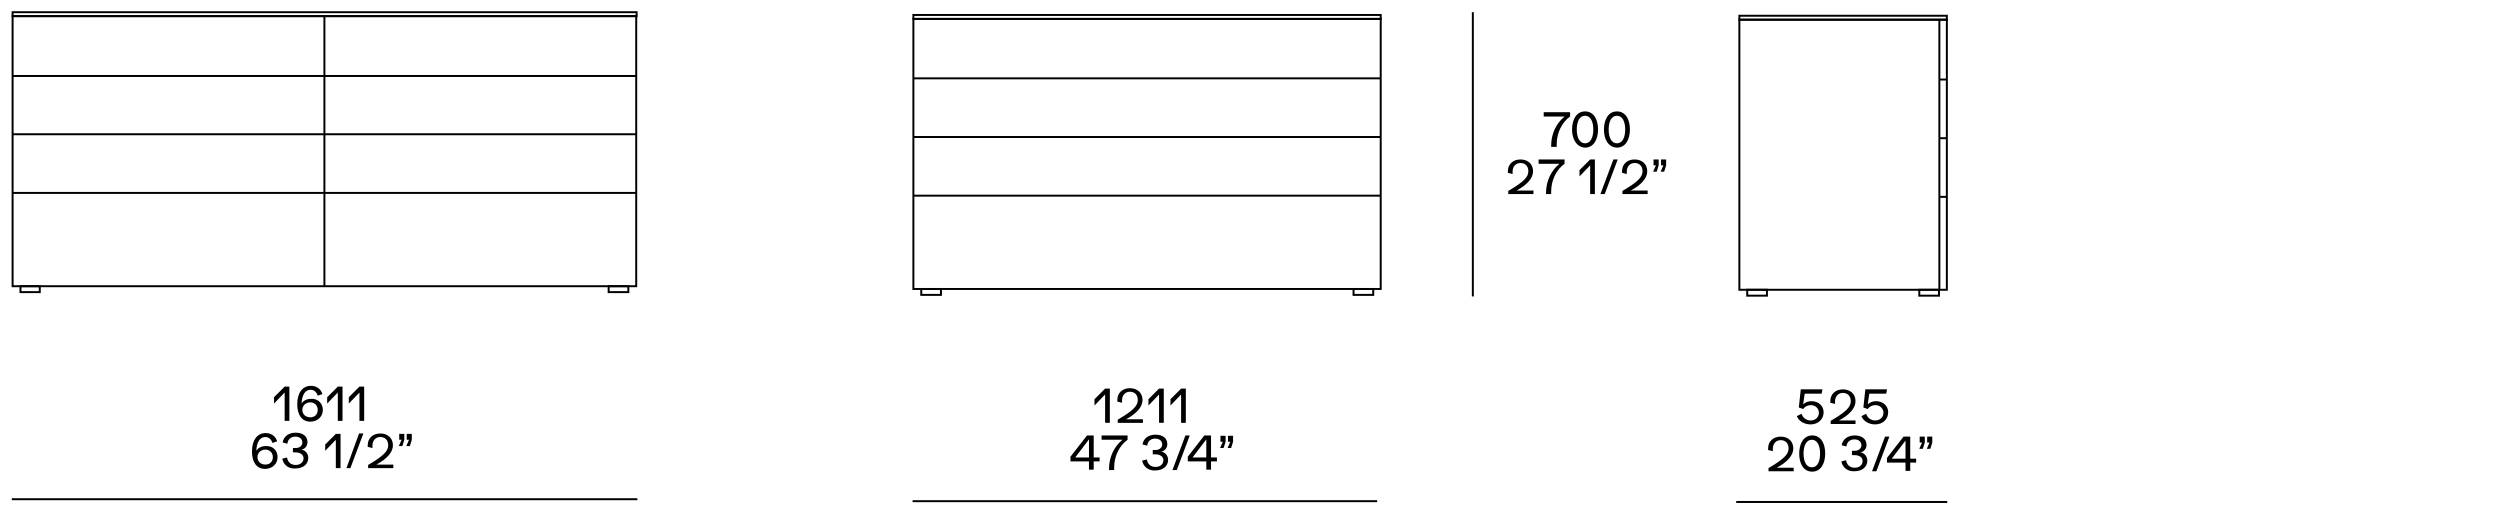 <?xml version="1.0" encoding="utf-8"?>
<!-- Generator: Adobe Illustrator 25.2.1, SVG Export Plug-In . SVG Version: 6.00 Build 0)  -->
<svg version="1.1" id="Livello_1" xmlns="http://www.w3.org/2000/svg" xmlns:xlink="http://www.w3.org/1999/xlink" x="0px" y="0px"
	 viewBox="0 0 635 132" style="enable-background:new 0 0 635 132;" xml:space="preserve">
<style type="text/css">
	.st0{fill:none;stroke:#000000;stroke-width:0.5;stroke-linecap:round;stroke-linejoin:round;stroke-miterlimit:10;}
	.st1{fill:none;stroke:#000000;stroke-width:0.5;stroke-miterlimit:3.864;}
	.st2{enable-background:new    ;}
</style>
<g id="POINT_16_">
	<line class="st0" x1="36" y1="166.8" x2="36" y2="166.8"/>
</g>
<g>
	<g>
		<polygon class="st1" points="343.8,73.4 348.8,73.4 348.8,74.9 343.8,74.9 		"/>
		<polygon class="st1" points="234,73.4 239,73.4 239,74.9 234,74.9 		"/>
		<polygon class="st1" points="232,4.8 350.7,4.8 350.7,73.4 232,73.4 		"/>
		<polygon class="st1" points="232,3.8 350.7,3.8 350.7,4.8 232,4.8 		"/>
		<line class="st1" x1="232" y1="19.9" x2="350.7" y2="19.9"/>
		<line class="st1" x1="232" y1="34.8" x2="350.7" y2="34.8"/>
		<line class="st1" x1="232" y1="49.7" x2="350.7" y2="49.7"/>
		<polygon class="st1" points="487.5,73.6 492.5,73.6 492.5,75.1 487.5,75.1 		"/>
		<polygon class="st1" points="443.8,73.6 448.8,73.6 448.8,75.1 443.8,75.1 		"/>
		<polygon class="st1" points="441.8,5 494.5,5 494.5,73.6 441.8,73.6 		"/>
		<polygon class="st1" points="441.8,4 494.5,4 494.5,5 441.8,5 		"/>
		<line class="st1" x1="492.6" y1="20.2" x2="494.5" y2="20.2"/>
		<line class="st1" x1="492.6" y1="35.1" x2="494.5" y2="35.1"/>
		<line class="st1" x1="492.6" y1="50" x2="494.5" y2="50"/>
		<line class="st1" x1="492.6" y1="4.9" x2="492.6" y2="73.5"/>
		<line class="st1" x1="374.1" y1="3.1" x2="374.1" y2="75.3"/>
		<g class="st2">
			<path d="M398.8,28.5v1.1c-2,1.4-3.4,4.1-3.4,7v0.7H394v-0.4c0-2.9,1.3-5.6,3.4-7.3h-5.3v-1.1H398.8z"/>
			<path d="M399.3,32.9c0-2.5,1.1-4.6,3.3-4.6c2.2,0,3.3,2,3.3,4.6c0,2.5-1.1,4.6-3.3,4.6C400.5,37.4,399.3,35.4,399.3,32.9z
				 M404.7,32.9c0-2-0.7-3.5-2.1-3.5s-2.1,1.5-2.1,3.5c0,2,0.7,3.5,2.1,3.5S404.7,34.9,404.7,32.9z"/>
			<path d="M407.4,32.9c0-2.5,1.1-4.6,3.3-4.6c2.2,0,3.3,2,3.3,4.6c0,2.5-1.1,4.6-3.3,4.6C408.5,37.4,407.4,35.4,407.4,32.9z
				 M412.8,32.9c0-2-0.7-3.5-2.1-3.5s-2.1,1.5-2.1,3.5c0,2,0.7,3.5,2.1,3.5S412.8,34.9,412.8,32.9z"/>
		</g>
		<g class="st2">
			<path d="M389.5,48.2v1.1h-6.4v-0.8c3.9-2.3,5.1-3.5,5.1-5c0-1.3-0.8-2.1-2-2.1c-1.2,0-2,0.9-2,2.2c0,0.2,0,0.4,0,0.6l-1.2-0.3
				c0-0.1,0-0.3,0-0.4c0-1.8,1.3-3,3.2-3c1.9,0,3.2,1.2,3.2,3c0,1.7-1.4,3.4-4.2,4.9H389.5z"/>
			<path d="M397.4,40.5v1.1c-2,1.4-3.4,4.1-3.4,7v0.7h-1.3v-0.4c0-2.9,1.3-5.6,3.4-7.3h-5.3v-1.1H397.4z"/>
			<path d="M405.1,40.5v8.8h-1.2V42l-2.7,2.8v-1.6l2.7-2.7H405.1z"/>
			<path d="M409.8,40.5h1.1l-3.3,8.8h-1.1L409.8,40.5z"/>
			<path d="M418.5,48.2v1.1h-6.4v-0.8c3.9-2.3,5.1-3.5,5.1-5c0-1.3-0.8-2.1-2-2.1c-1.2,0-2,0.9-2,2.2c0,0.2,0,0.4,0,0.6l-1.2-0.3
				c0-0.1,0-0.3,0-0.4c0-1.8,1.3-3,3.2-3c1.9,0,3.2,1.2,3.2,3c0,1.7-1.4,3.4-4.2,4.9H418.5z"/>
			<path d="M420.6,42H420v-1.5h1.3V42l-0.5,1.6h-0.9L420.6,42z M422.5,42h-0.6v-1.5h1.3V42l-0.5,1.6h-0.9L422.5,42z"/>
		</g>
		<line class="st1" x1="441" y1="127.5" x2="494.6" y2="127.5"/>
		<g class="st2">
			<path d="M463.2,104.7c0,1.8-1.4,3.1-3.3,3.1c-1.6,0-3-0.8-3.5-2.1l1.2-0.6c0.3,1,1.2,1.7,2.3,1.7c1.2,0,2.1-0.8,2.1-2
				c0-1-0.9-1.9-2-1.9c-0.9,0-1.6,0.4-2,1l-1.1-0.4l0.5-4.6h5.5l-0.2,1.1h-4.3l-0.4,2.7c0.5-0.5,1.3-0.8,2.1-0.8
				C461.9,101.9,463.2,103.1,463.2,104.7z"/>
			<path d="M471.3,106.6v1.1H465v-0.8c3.9-2.3,5.1-3.5,5.1-5c0-1.3-0.8-2.1-2-2.1c-1.2,0-2,0.9-2,2.2c0,0.2,0,0.4,0,0.6l-1.2-0.3
				c0-0.1,0-0.3,0-0.4c0-1.8,1.3-3,3.2-3c1.9,0,3.2,1.2,3.2,3c0,1.7-1.4,3.4-4.2,4.9H471.3z"/>
			<path d="M479.6,104.7c0,1.8-1.4,3.1-3.3,3.1c-1.6,0-3-0.8-3.5-2.1l1.2-0.6c0.3,1,1.2,1.7,2.3,1.7c1.2,0,2.1-0.8,2.1-2
				c0-1-0.9-1.9-2-1.9c-0.9,0-1.6,0.4-2,1l-1.1-0.4l0.5-4.6h5.5l-0.2,1.1h-4.3l-0.4,2.7c0.5-0.5,1.3-0.8,2.1-0.8
				C478.3,101.9,479.6,103.1,479.6,104.7z"/>
		</g>
		<g class="st2">
			<path d="M455.6,118.6v1.1h-6.4v-0.8c3.9-2.3,5.1-3.5,5.1-5c0-1.3-0.8-2.1-2-2.1c-1.2,0-2,0.9-2,2.2c0,0.2,0,0.4,0,0.6l-1.2-0.3
				c0-0.1,0-0.3,0-0.4c0-1.8,1.3-3,3.2-3c1.9,0,3.2,1.2,3.2,3c0,1.7-1.4,3.4-4.2,4.9H455.6z"/>
			<path d="M457,115.2c0-2.5,1.1-4.6,3.3-4.6c2.2,0,3.3,2,3.3,4.6c0,2.5-1.1,4.6-3.3,4.6C458.1,119.8,457,117.8,457,115.2z
				 M462.3,115.2c0-2-0.7-3.5-2.1-3.5s-2.1,1.5-2.1,3.5c0,2,0.7,3.5,2.1,3.5S462.3,117.3,462.3,115.2z"/>
			<path d="M467.7,117.2l1.2-0.3c0.2,1.2,1,1.9,2.2,1.9c1.2,0,2-0.7,2-1.7c0-0.9-0.8-1.5-2.1-1.5c-0.3,0-0.5,0-0.6,0v-1.1
				c0.3,0,0.5,0,0.7,0c1,0,1.7-0.6,1.7-1.4c0-0.9-0.7-1.5-1.8-1.5c-1.1,0-1.9,0.7-2,1.8l-1.2-0.3c0.2-1.5,1.5-2.5,3.3-2.5
				c1.8,0,3,0.9,3,2.4c0,0.9-0.6,1.8-1.6,1.9v0c1,0.1,1.8,1,1.8,2.1c0,1.6-1.3,2.7-3.3,2.7C469.4,119.8,468,118.8,467.7,117.2z"/>
			<path d="M478.8,110.9h1.1l-3.3,8.8h-1.1L478.8,110.9z"/>
			<path d="M486.7,116.5v1h-1.5v2.1H484v-2.1h-4.7v-1.2l4.2-5.4h1.7v5.6H486.7z M484,111.9l-3.5,4.6h3.5V111.9z"/>
			<path d="M488.2,112.4h-0.6v-1.5h1.3v1.5l-0.5,1.6h-0.9L488.2,112.4z M490.1,112.4h-0.6v-1.5h1.3v1.5l-0.5,1.6h-0.9L490.1,112.4z"
				/>
		</g>
		<line class="st1" x1="231.8" y1="127.3" x2="349.8" y2="127.3"/>
		<g class="st2">
			<path d="M281.9,98.6v8.8h-1.2v-7.2l-2.7,2.8v-1.6l2.7-2.7H281.9z"/>
			<path d="M290.3,106.3v1.1h-6.4v-0.8c3.9-2.3,5.1-3.5,5.1-5c0-1.3-0.8-2.1-2-2.1c-1.2,0-2,0.9-2,2.2c0,0.2,0,0.4,0,0.6l-1.2-0.3
				c0-0.1,0-0.3,0-0.4c0-1.8,1.3-3,3.2-3c1.9,0,3.2,1.2,3.2,3c0,1.7-1.4,3.4-4.2,4.9H290.3z"/>
			<path d="M295.6,98.6v8.8h-1.2v-7.2l-2.7,2.8v-1.6l2.7-2.7H295.6z"/>
			<path d="M301.2,98.6v8.8H300v-7.2l-2.7,2.8v-1.6l2.7-2.7H301.2z"/>
		</g>
		<g class="st2">
			<path d="M279.3,116.2v1h-1.5v2.1h-1.2v-2.1h-4.7v-1.2l4.2-5.4h1.7v5.6H279.3z M276.6,111.6l-3.5,4.6h3.5V111.6z"/>
			<path d="M286.4,110.6v1.1c-2,1.4-3.4,4.1-3.4,7v0.7h-1.3V119c0-2.9,1.3-5.6,3.4-7.3h-5.3v-1.1H286.4z"/>
			<path d="M290.1,117l1.2-0.3c0.2,1.2,1,1.9,2.2,1.9c1.2,0,2-0.7,2-1.7c0-0.9-0.8-1.5-2.1-1.5c-0.3,0-0.5,0-0.6,0v-1.1
				c0.3,0,0.5,0,0.7,0c1,0,1.7-0.6,1.7-1.4c0-0.9-0.7-1.5-1.8-1.5c-1.1,0-1.9,0.7-2,1.8l-1.2-0.3c0.2-1.5,1.5-2.5,3.3-2.5
				c1.8,0,3,0.9,3,2.4c0,0.9-0.6,1.8-1.6,1.9v0c1,0.1,1.8,1,1.8,2.1c0,1.6-1.3,2.7-3.3,2.7C291.8,119.6,290.4,118.6,290.1,117z"/>
			<path d="M301.1,110.6h1.1l-3.3,8.8h-1.1L301.1,110.6z"/>
			<path d="M309.1,116.2v1h-1.5v2.1h-1.2v-2.1h-4.7v-1.2l4.2-5.4h1.7v5.6H309.1z M306.4,111.6l-3.5,4.6h3.5V111.6z"/>
			<path d="M310.6,112.2h-0.6v-1.5h1.3v1.5l-0.5,1.6h-0.9L310.6,112.2z M312.5,112.2h-0.6v-1.5h1.3v1.5l-0.5,1.6h-0.9L312.5,112.2z"
				/>
		</g>
	</g>
	<g>
		<polygon class="st1" points="154.6,72.7 159.6,72.7 159.6,74.2 154.6,74.2 		"/>
		<polygon class="st1" points="5.2,72.7 10.1,72.7 10.1,74.2 5.2,74.2 		"/>
		<polygon class="st1" points="3.2,4.1 161.6,4.1 161.6,72.7 3.2,72.7 		"/>
		<polygon class="st1" points="3.2,3.1 161.7,3.1 161.7,4.1 3.2,4.1 		"/>
		<line class="st1" x1="3.2" y1="19.3" x2="161.6" y2="19.3"/>
		<line class="st1" x1="3.2" y1="34.1" x2="161.6" y2="34.1"/>
		<line class="st1" x1="3.2" y1="49" x2="161.6" y2="49"/>
		<line class="st1" x1="82.4" y1="4" x2="82.4" y2="72.7"/>
		<line class="st1" x1="3" y1="126.8" x2="161.9" y2="126.8"/>
		<g class="st2">
			<path d="M73.5,98.1v8.8h-1.2v-7.2l-2.7,2.8v-1.6l2.7-2.7H73.5z"/>
			<path d="M82,104.1c0,1.7-1.3,3-3.2,3c-2.1,0-3.3-1.7-3.3-4.4c0-2.9,1.3-4.7,3.5-4.7c1.4,0,2.5,0.8,2.9,2.1l-1.2,0.4
				c-0.3-0.9-0.9-1.5-1.8-1.5c-1.4,0-2.2,1.3-2.3,3.5c0.4-0.7,1.3-1.2,2.4-1.2C80.7,101.2,82,102.4,82,104.1z M80.7,104.1
				c0-1.1-0.8-1.9-1.9-1.9c-1.1,0-2,0.8-2,1.9c0,1.1,0.8,1.9,2,1.9S80.7,105.2,80.7,104.1z"/>
			<path d="M87,98.1v8.8h-1.2v-7.2l-2.7,2.8v-1.6l2.7-2.7H87z"/>
			<path d="M92.5,98.1v8.8h-1.2v-7.2l-2.7,2.8v-1.6l2.7-2.7H92.5z"/>
		</g>
		<g class="st2">
			<path d="M70.5,116.1c0,1.7-1.3,3-3.2,3c-2.1,0-3.3-1.7-3.3-4.4c0-2.9,1.3-4.7,3.5-4.7c1.4,0,2.5,0.8,2.9,2.1l-1.2,0.4
				c-0.3-0.9-0.9-1.5-1.8-1.5c-1.4,0-2.2,1.3-2.3,3.5c0.4-0.7,1.3-1.2,2.4-1.2C69.3,113.2,70.5,114.4,70.5,116.1z M69.3,116.1
				c0-1.1-0.8-1.9-1.9-1.9c-1.1,0-2,0.8-2,1.9c0,1.1,0.8,1.9,2,1.9S69.3,117.2,69.3,116.1z"/>
			<path d="M71.7,116.5l1.2-0.3c0.2,1.2,1,1.9,2.2,1.9c1.2,0,2-0.7,2-1.7c0-0.9-0.8-1.5-2.1-1.5c-0.3,0-0.5,0-0.6,0v-1.1
				c0.3,0,0.5,0,0.7,0c1,0,1.7-0.6,1.7-1.4c0-0.9-0.7-1.5-1.8-1.5c-1.1,0-1.9,0.7-2,1.8l-1.2-0.3c0.2-1.5,1.5-2.5,3.3-2.5
				c1.8,0,3,0.9,3,2.4c0,0.9-0.6,1.8-1.6,1.9v0c1,0.1,1.8,1,1.8,2.1c0,1.6-1.3,2.7-3.3,2.7C73.3,119.1,72,118.1,71.7,116.5z"/>
			<path d="M86.5,110.1v8.8h-1.2v-7.2l-2.7,2.8v-1.6l2.7-2.7H86.5z"/>
			<path d="M91.2,110.1h1.1l-3.3,8.8H88L91.2,110.1z"/>
			<path d="M99.9,117.8v1.1h-6.4v-0.8c3.9-2.3,5.1-3.5,5.1-5c0-1.3-0.8-2.1-2-2.1c-1.2,0-2,0.9-2,2.2c0,0.2,0,0.4,0,0.6l-1.2-0.3
				c0-0.1,0-0.3,0-0.4c0-1.8,1.3-3,3.2-3c1.9,0,3.2,1.2,3.2,3c0,1.7-1.4,3.4-4.2,4.9H99.9z"/>
			<path d="M102,111.7h-0.6v-1.5h1.3v1.5l-0.5,1.6h-0.9L102,111.7z M103.9,111.7h-0.6v-1.5h1.3v1.5l-0.5,1.6h-0.9L103.9,111.7z"/>
		</g>
	</g>
</g>
</svg>
